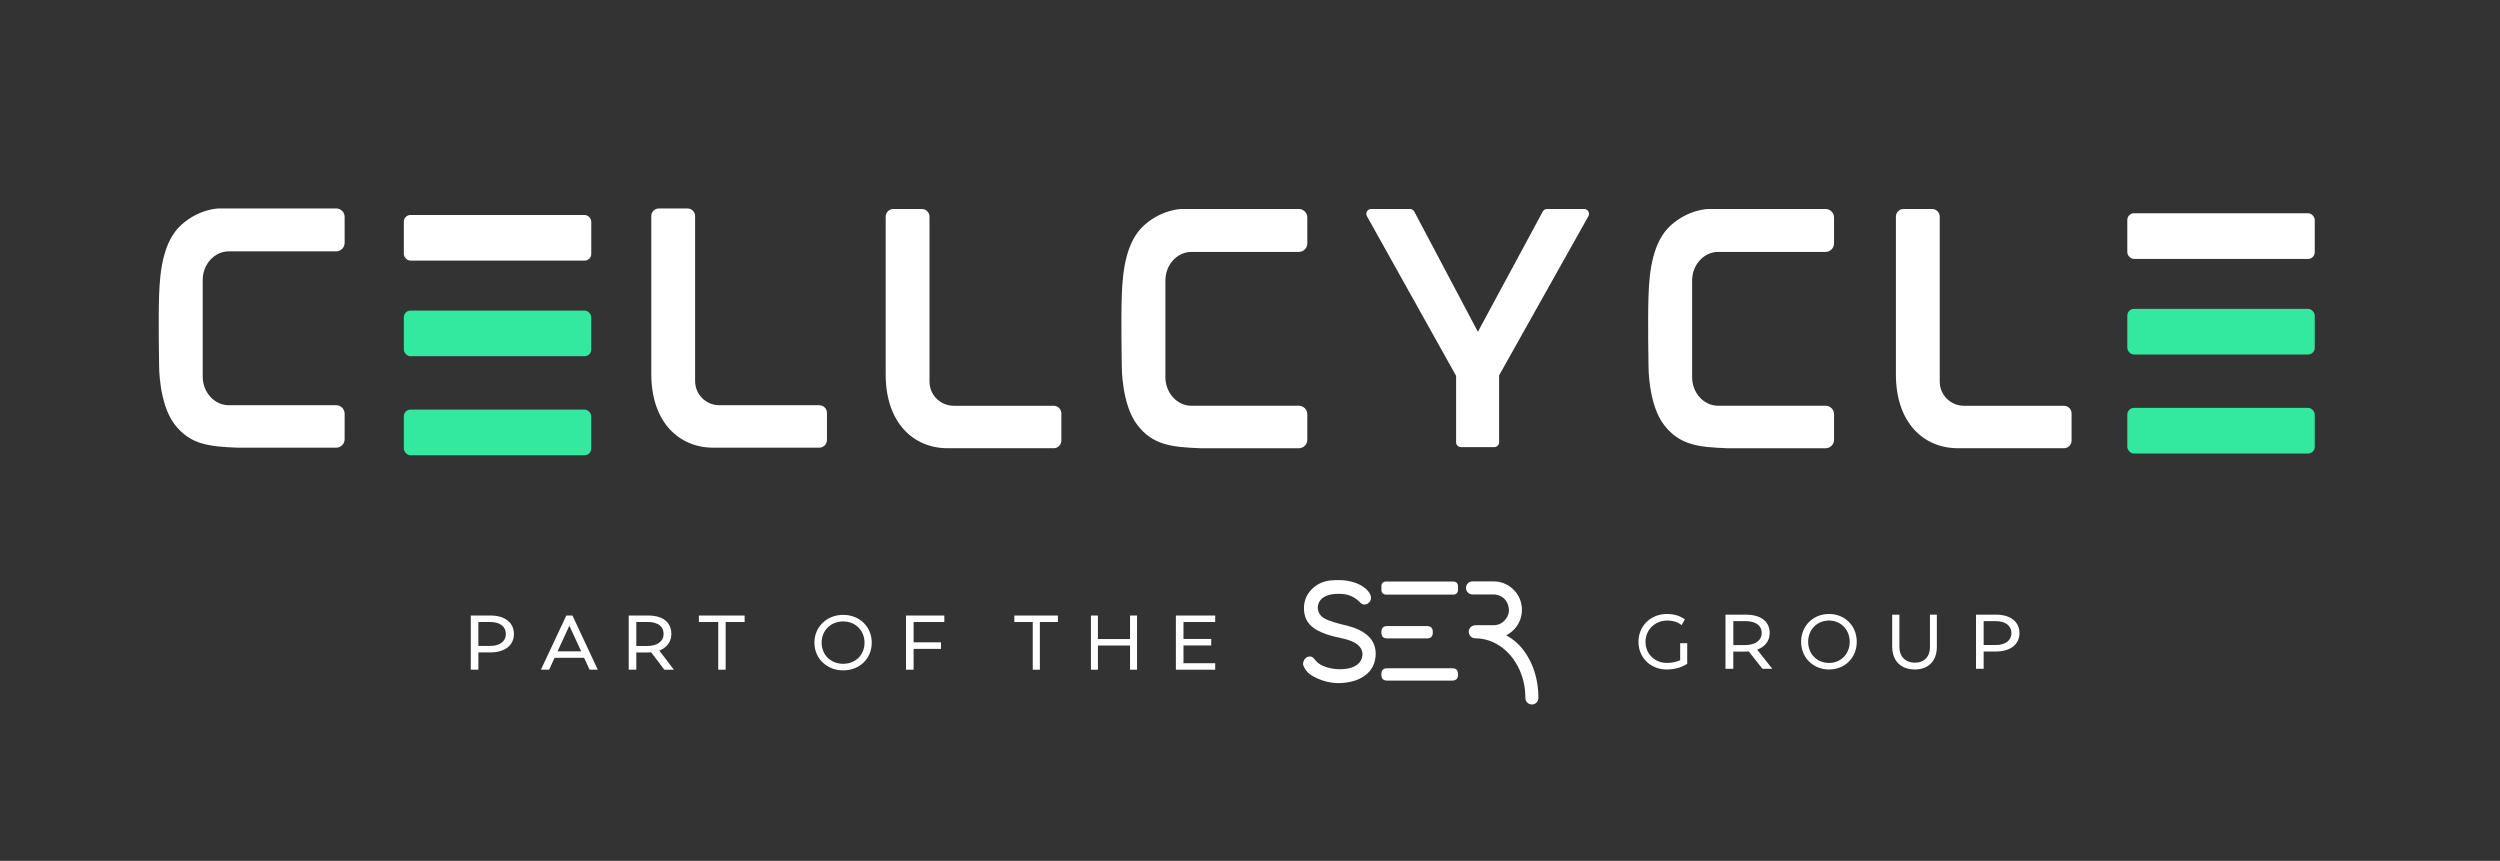 <svg xmlns="http://www.w3.org/2000/svg" id="Layer_1" data-name="Layer 1" viewBox="0 0 1462.07 503.45"><rect x="0" y="0" width="1462.07" height="503.45" fill="#333333" stroke="none"/><defs><style>      .cls-1 {        fill: #33e89f;      }      .cls-1, .cls-2, .cls-3 {        stroke-width: 0px;      }      .cls-2, .cls-3 {        fill: #fff;      }      .cls-3 {        opacity: 0;      }    </style></defs><rect class="cls-3" width="1462.07" height="503.45"></rect><g><path class="cls-2" d="M786.93,339.48c3.89.57,7.58,1.67,10.8,4.03,1.69,1.24,3.11,2.71,3.84,4.73.85,2.37-.66,4.91-3.14,5.29-.89.14-1.71-.08-2.4-.67-.29-.24-.56-.5-.83-.76-3.01-3.01-6.6-4.64-10.88-4.77-2.57-.07-5.13-.04-7.6.77-1.73.57-3.3,1.4-4.47,2.84-2.64,3.25-1.91,7.98,1.59,10.27,1.95,1.28,4.15,2,6.35,2.69,3.19,1,6.48,1.66,9.69,2.6,3.42,1.01,6.66,2.42,9.44,4.72,4.09,3.39,5.66,7.77,5.12,13-.57,5.46-3.37,9.4-8.08,12.07-1.62.92-3.35,1.63-5.15,2.11-8.23,2.19-16.08,1.14-23.49-3-2.25-1.25-4.05-3.01-5.13-5.41-.18-.4-.33-.81-.5-1.22,0-.43,0-.86,0-1.29.18-.13.14-.35.2-.52.52-1.56,1.5-2.67,3.15-2.98,1.55-.3,2.61.53,3.48,1.73,1.49,2.04,3.56,3.29,5.89,4.14,4.09,1.49,8.31,1.84,12.6,1.27,2.29-.3,4.46-1,6.35-2.41,3.25-2.43,4.7-7.83.38-11.53-1.49-1.28-3.25-2.07-5.08-2.72-2.66-.94-5.44-1.38-8.17-2.04-3.68-.89-7.27-2.04-10.6-3.88-4.49-2.49-7.29-6.12-7.65-11.41-.33-4.91,1.08-9.15,4.62-12.63,2.93-2.89,6.5-4.52,10.53-5.01s8.31-.12,9.13,0Z"></path><path class="cls-2" d="M880.92,371.54c.28.17.48.31.69.43,5.4,3.08,9.39,7.52,12.38,12.91,2.74,4.94,4.4,10.23,5.2,15.81.35,2.45.53,4.92.52,7.4,0,2.2-1.66,3.9-3.8,3.91-2.14,0-3.83-1.68-3.83-3.88-.01-6.58-1.42-12.83-4.54-18.64-3.2-5.97-7.67-10.68-13.82-13.67-3.45-1.68-7.11-2.48-10.95-2.53-1.74-.02-3.14-1.08-3.63-2.68-.77-2.53,1.07-4.94,3.81-4.95,3.46-.01,6.92,0,10.38,0,2.61,0,4.86-.9,6.62-2.81,2.43-2.63,3.14-5.74,1.97-9.12-1.16-3.38-3.63-5.36-7.16-5.98-.5-.09-1-.09-1.5-.09-3.98,0-7.96,0-11.94,0-1.91,0-3.36-1.1-3.84-2.84-.65-2.37,1.11-4.77,3.57-4.78,4.3-.03,8.61-.06,12.91,0,7.51.11,14.24,5.75,15.74,13.1,1.51,7.45-1.82,14.6-8.49,18.24-.08.04-.15.09-.3.18Z"></path><path class="cls-2" d="M830.3,340.11c6.51,0,13.02,0,19.53,0,1.84,0,2.85,1.01,2.85,2.86,0,.7,0,1.4,0,2.1-.01,1.55-1.08,2.64-2.63,2.67-1.2.02-2.4,0-3.6,0-11.89,0-23.78,0-35.67,0-.97,0-1.8-.26-2.4-1.06-.35-.46-.49-.99-.49-1.56,0-.79,0-1.58,0-2.37.02-1.61,1.06-2.65,2.67-2.65,6.58,0,13.16,0,19.75,0Z"></path><path class="cls-2" d="M830.36,390.82c6.29,0,12.59,0,18.88,0,2.34,0,3.44,1.1,3.44,3.47,0,.32.01.65-.01.97-.13,1.68-1.35,2.76-3.17,2.76-4.52,0-9.04,0-13.56,0-8.23,0-16.46,0-24.69,0-2.26,0-3.37-1.11-3.37-3.37,0-.25,0-.5,0-.75.03-1.89,1.21-3.07,3.11-3.08,2.94,0,5.88,0,8.82,0,3.51,0,7.03,0,10.54,0Z"></path><path class="cls-2" d="M822.96,366.16c3.89,0,7.78,0,11.67,0,2.13,0,3.29,1.15,3.3,3.28,0,.23,0,.47,0,.7-.02,2.02-1.19,3.2-3.22,3.21-2.62.01-5.23,0-7.85,0-5.2,0-10.4,0-15.59,0-2.28,0-3.39-1.11-3.39-3.4,0-.22,0-.43,0-.65.02-1.97,1.18-3.14,3.15-3.15,3.98,0,7.96,0,11.94,0Z"></path></g><g><path class="cls-2" d="M286.91,359.98h-11.59v31.68h4.44v-10.12h7.06c8.47,0,13.73-4.14,13.73-10.8s-5.35-10.76-13.63-10.76ZM279.75,363.77h7.06c5.58,0,9.04,2.67,9.04,6.96s-3.47,7.01-9.04,7.01h-7.06v-13.97Z"></path><path class="cls-2" d="M331.2,359.98l-14.86,31.68h4.79l3.2-6.94h17.28l3.2,6.94h4.79l-14.81-31.68h-3.59ZM339.9,380.93h-13.84l6.92-14.98,6.92,14.98Z"></path><path class="cls-2" d="M392.62,370.82c0-6.89-4.93-10.84-13.53-10.84h-11.4v31.68h4.44v-10.08h6.52c.74,0,1.44-.03,2.15-.1l7.73,10.19h5.57l-8.53-11.21c4.49-1.72,7.05-5.2,7.05-9.62ZM372.13,363.77h6.86c2.73,0,9.09.69,9.09,7.05,0,4.23-3.7,6.96-9.43,6.96h-6.52v-14.01Z"></path><polygon class="cls-2" points="408.72 363.77 420.05 363.77 420.05 391.66 424.38 391.66 424.38 363.77 435.48 363.77 435.48 359.98 408.72 359.98 408.72 363.77"></polygon><path class="cls-2" d="M493.1,359.59c-9.58,0-16.81,6.99-16.81,16.25s7.23,16.21,16.81,16.21,16.72-6.82,16.72-16.21-7.19-16.25-16.72-16.25ZM505.6,375.84c0,7.17-5.26,12.37-12.5,12.37s-12.59-5.2-12.59-12.37,5.41-12.42,12.59-12.42,12.5,5.34,12.5,12.42Z"></path><polygon class="cls-2" points="529.86 391.66 534.3 391.66 534.3 379.48 550.33 379.48 550.33 375.65 534.3 375.65 534.3 363.77 552.27 363.77 552.27 359.98 529.86 359.98 529.86 391.66"></polygon><polygon class="cls-2" points="593.2 363.77 603.98 363.77 603.98 391.66 608.14 391.66 608.14 363.77 618.7 363.77 618.7 359.98 593.2 359.98 593.2 363.77"></polygon><polygon class="cls-2" points="660.88 373.73 642.09 373.73 642.09 359.98 638 359.98 638 391.66 642.09 391.66 642.09 377.52 660.88 377.52 660.88 391.66 664.98 391.66 664.98 359.98 660.88 359.98 660.88 373.73"></polygon><polygon class="cls-2" points="687.69 391.66 710.69 391.66 710.69 387.87 692.13 387.87 692.13 377.48 708.36 377.48 708.36 373.68 692.13 373.68 692.13 363.77 710.69 363.77 710.69 359.98 687.69 359.98 687.69 391.66"></polygon><path class="cls-2" d="M982.61,386.1c-1.41.65-4.09,1.6-7.73,1.6-7.15,0-12.54-5.3-12.54-12.33s5.5-12.46,12.8-12.46c4.96,0,7.54,2.09,7.82,2.32l.46.39,1.96-3.41-.38-.26c-3.42-2.38-7.41-2.88-10.16-2.88-9.47,0-16.62,7.01-16.62,16.3s7.11,16.17,16.53,16.17c6.29,0,9.97-2.14,11.73-3.17l.25-.14v-12.05h-4.12v9.92Z"></path><path class="cls-2" d="M1034.96,370.31c0-6.89-5.12-10.84-14.03-10.84h-11.82v31.68h4.57v-10.08h6.79c.77,0,1.51-.03,2.24-.11l8.03,10.19h5.75l-8.86-11.21c4.66-1.72,7.32-5.19,7.32-9.63ZM1030.29,370.31c0,4.23-3.85,6.96-9.81,6.96h-6.79v-14.01h7.15c2.84,0,9.46.69,9.46,7.05Z"></path><path class="cls-2" d="M1069.65,359.07c-9.3,0-16.31,6.99-16.31,16.25s7.01,16.21,16.31,16.21,16.23-6.82,16.23-16.21-6.98-16.25-16.23-16.25ZM1069.65,387.7c-7.06,0-12.19-5.2-12.19-12.37s5.24-12.42,12.19-12.42,12.11,5.34,12.11,12.42-5.09,12.37-12.11,12.37Z"></path><path class="cls-2" d="M1128.7,378.42c0,5.64-3.38,9.14-8.81,9.14s-9.07-3.5-9.07-9.14v-18.96h-4.21v18.74c0,8.22,5.06,13.33,13.19,13.33s12.93-5.11,12.93-13.33v-18.74h-4.03v18.96Z"></path><path class="cls-2" d="M1167.31,359.46h-11.68v31.68h4.47v-10.12h7.11c8.53,0,13.83-4.14,13.83-10.8s-5.39-10.76-13.73-10.76ZM1176.33,370.22c0,4.32-3.49,7.01-9.12,7.01h-7.11v-13.97h7.11c5.62,0,9.12,2.67,9.12,6.96Z"></path></g><path class="cls-2" d="M543.6,223.17v-96.45c0-2.49-2.01-4.5-4.5-4.5h-16.63c-2.49,0-4.5,2.01-4.5,4.5v92.25c0,28.33,16.25,43.17,36.29,43.17h61.95c2.49,0,4.5-2.01,4.5-4.5v-15.83c0-2.49-2.01-4.5-4.5-4.5h-58.47c-7.81,0-14.14-6.33-14.14-14.14Z"></path><path class="cls-2" d="M1134.41,223.17v-96.45c0-2.49-2.01-4.5-4.5-4.5h-16.63c-2.49,0-4.5,2.01-4.5,4.5v92.25c0,28.33,16.25,43.17,36.29,43.17h61.95c2.49,0,4.5-2.01,4.5-4.5v-15.83c0-2.49-2.01-4.5-4.5-4.5h-58.47c-7.81,0-14.14-6.33-14.14-14.14Z"></path><path class="cls-2" d="M406.52,222.85v-96.45c0-2.49-2.01-4.5-4.5-4.5h-16.63c-2.49,0-4.5,2.01-4.5,4.5v92.25c0,28.33,16.25,43.17,36.29,43.17h61.95c2.49,0,4.5-2.01,4.5-4.5v-15.83c0-2.49-2.01-4.5-4.5-4.5h-58.47c-7.81,0-14.14-6.33-14.14-14.14Z"></path><path class="cls-2" d="M696.84,237.31c-8.44,0-15.29-7.51-15.29-16.77v-56.45c0-9.26,6.85-16.77,15.29-16.77h62.75c2.74,0,4.96-2.22,4.96-4.96v-15.18c0-2.74-2.22-4.96-4.96-4.96h-68.54s-11.5.09-22,9.59-12.5,26.5-13,41,0,41.5,0,41.5c0,0-.15,22,8.93,34s20.07,13.17,37.07,13.83h57.54c2.74,0,4.96-2.22,4.96-4.96v-14.92c0-2.74-2.22-4.96-4.96-4.96h-62.75Z"></path><path class="cls-2" d="M1004.89,237.31c-8.44,0-15.29-7.51-15.29-16.77v-56.45c0-9.26,6.85-16.77,15.29-16.77h62.75c2.74,0,4.96-2.22,4.96-4.96v-15.18c0-2.74-2.22-4.96-4.96-4.96h-68.54s-11.5.09-22,9.59-12.5,26.5-13,41,0,41.5,0,41.5c0,0-.15,22,8.93,34s20.07,13.17,37.07,13.83h57.54c2.74,0,4.96-2.22,4.96-4.96v-14.92c0-2.74-2.22-4.96-4.96-4.96h-62.75Z"></path><path class="cls-2" d="M133.84,236.99c-8.44,0-15.29-7.51-15.29-16.77v-56.45c0-9.26,6.85-16.77,15.29-16.77h62.75c2.74,0,4.96-2.22,4.96-4.96v-15.18c0-2.74-2.22-4.96-4.96-4.96h-68.54s-11.5.09-22,9.59-12.5,26.5-13,41,0,41.5,0,41.5c0,0-.15,22,8.93,34s20.07,13.17,37.07,13.83h57.54c2.74,0,4.96-2.22,4.96-4.96v-14.92c0-2.74-2.22-4.96-4.96-4.96h-62.75Z"></path><path class="cls-2" d="M926.45,122.22h-21.7c-1.05,0-2.01.57-2.5,1.49l-37.94,70.34-37.2-70.32c-.49-.93-1.46-1.51-2.51-1.51h-22.69c-2.17,0-3.54,2.34-2.48,4.23l52.14,93.36v38.84c0,1.57,1.27,2.84,2.84,2.84h19.47c1.57,0,2.84-1.27,2.84-2.84v-39.13l52.21-93.06c1.06-1.9-.31-4.24-2.48-4.24Z"></path><rect class="cls-2" x="236.17" y="125.72" width="109.62" height="26.7" rx="3.91" ry="3.91"></rect><rect class="cls-2" x="1244.11" y="124.72" width="109.62" height="26.7" rx="3.91" ry="3.91"></rect><g><rect class="cls-1" x="236.17" y="181.63" width="109.62" height="26.7" rx="3.91" ry="3.91"></rect><rect class="cls-1" x="236.17" y="239.54" width="109.62" height="26.7" rx="3.91" ry="3.91"></rect><rect class="cls-1" x="1244.11" y="180.63" width="109.62" height="26.7" rx="3.91" ry="3.91"></rect><rect class="cls-1" x="1244.11" y="238.54" width="109.62" height="26.7" rx="3.91" ry="3.91"></rect></g></svg>
